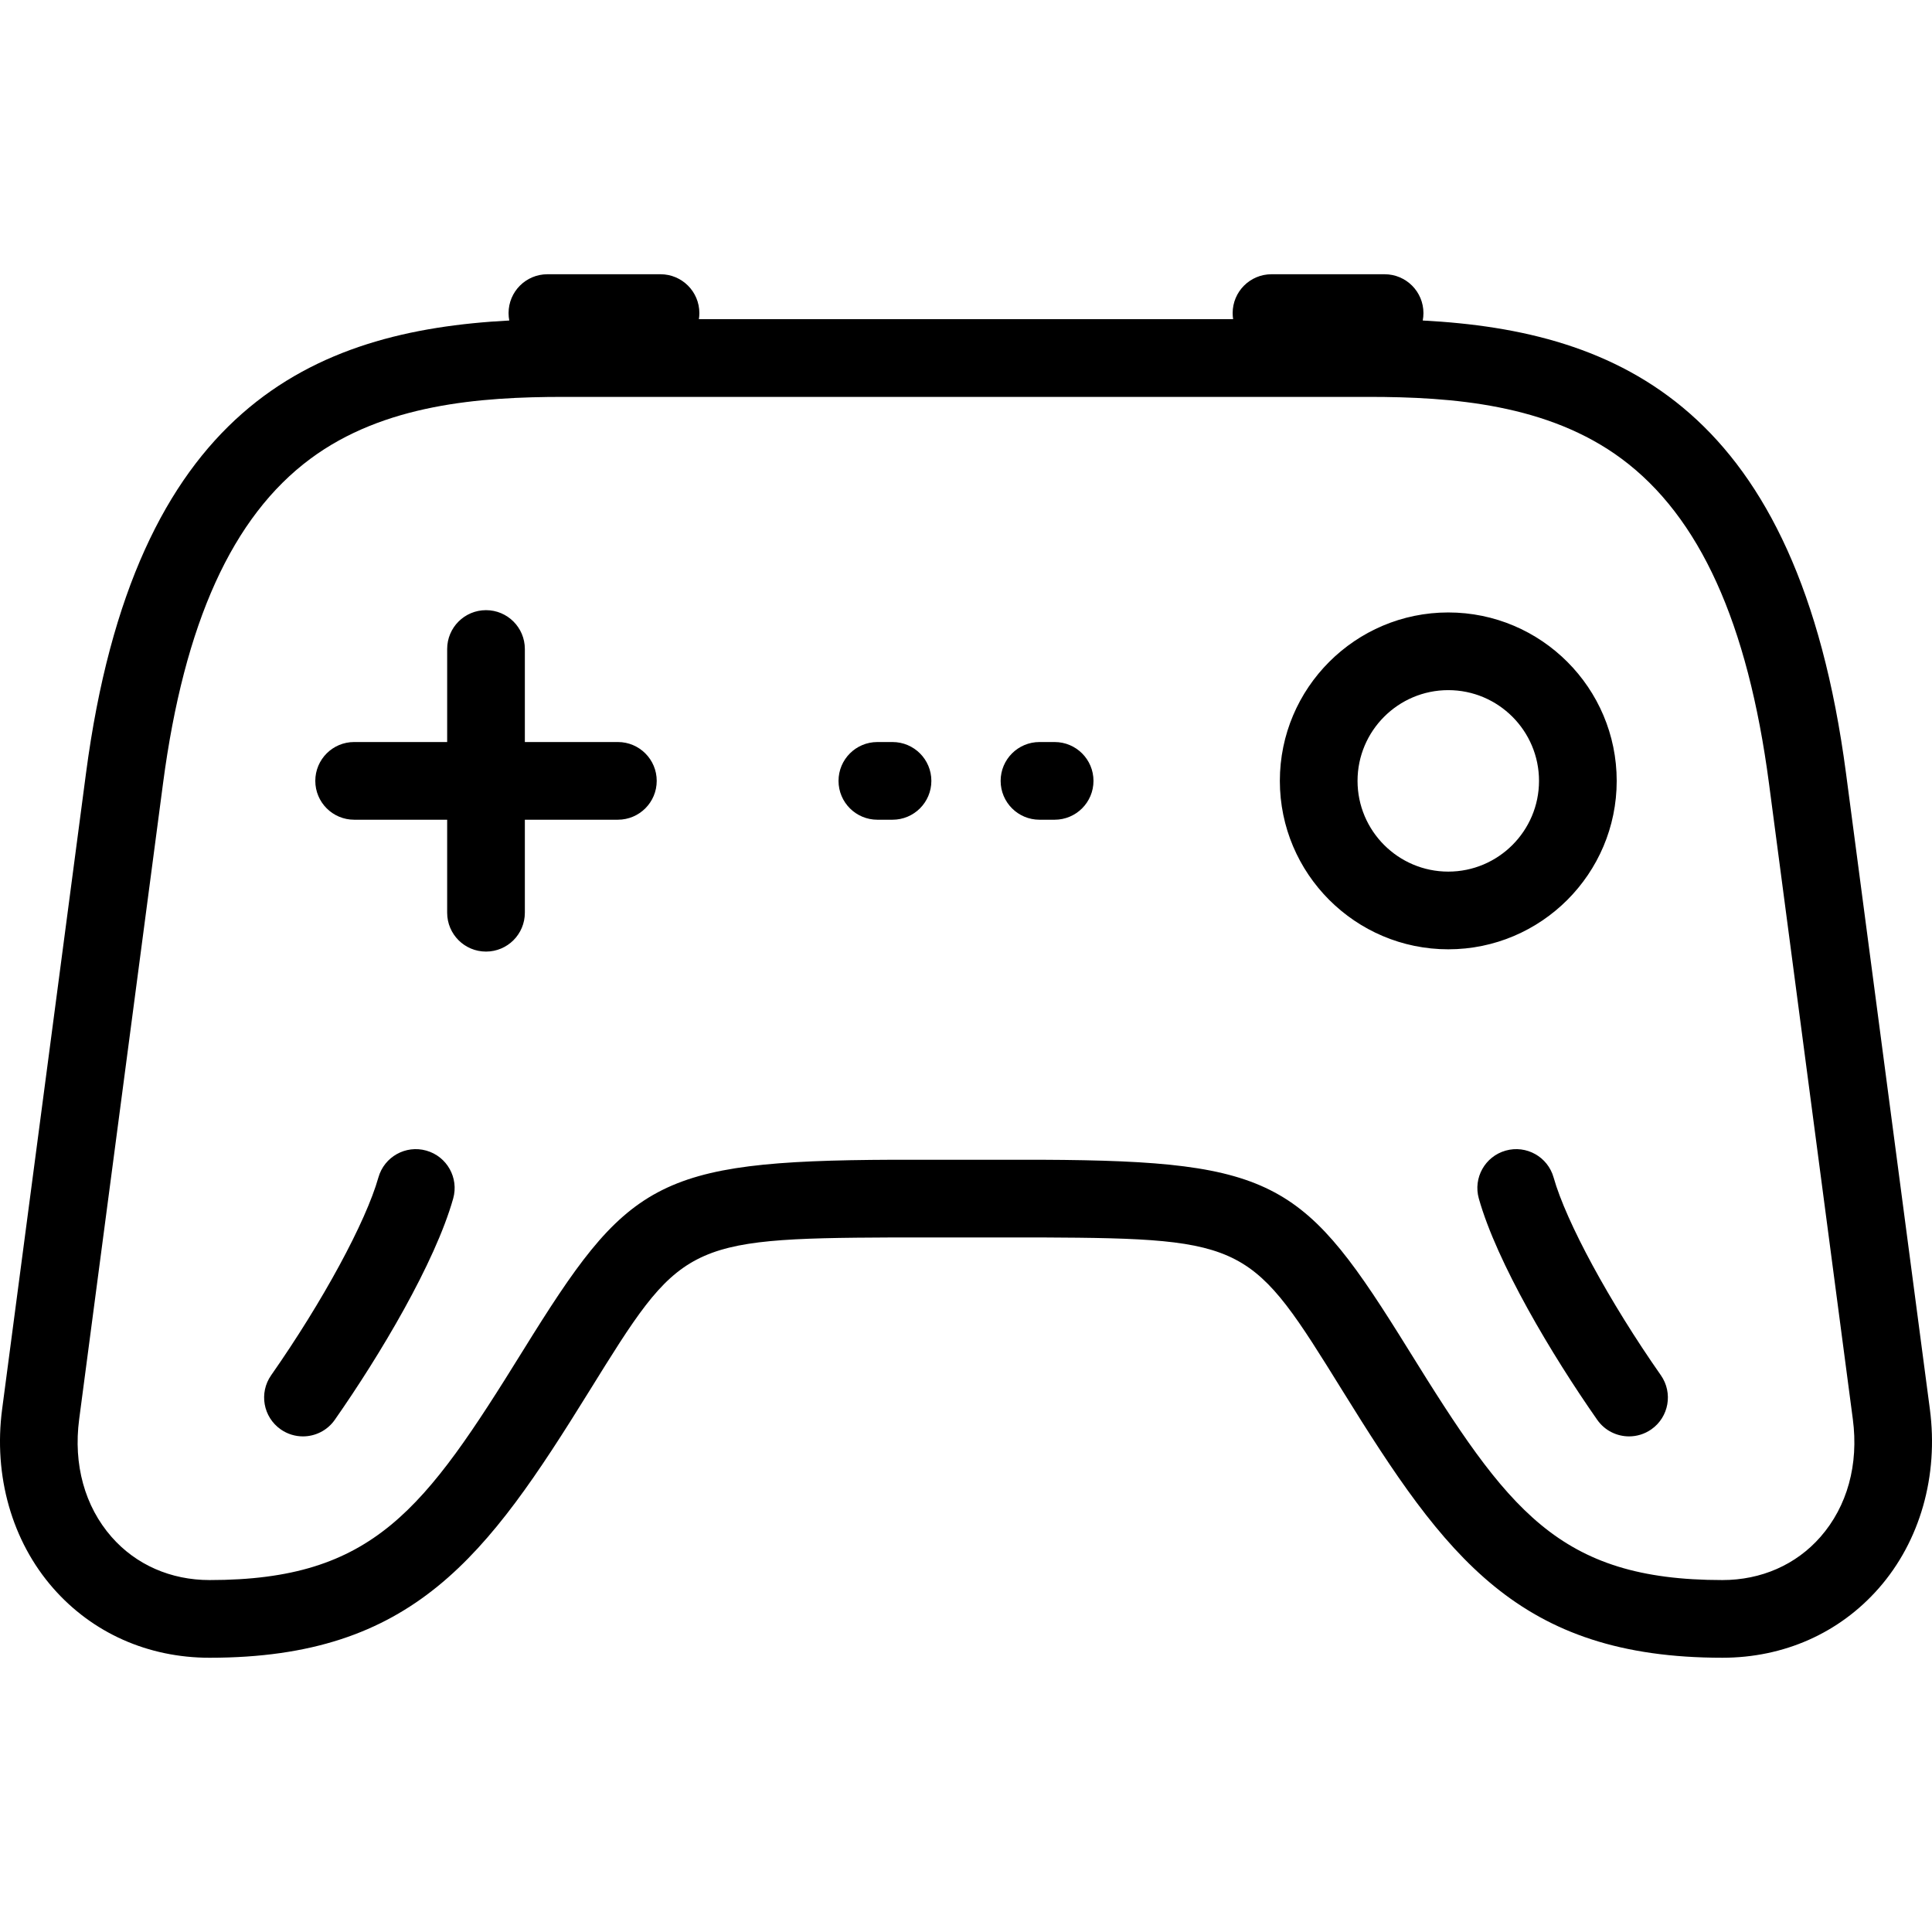 <?xml version="1.0" encoding="iso-8859-1"?>
<!-- Uploaded to: SVG Repo, www.svgrepo.com, Generator: SVG Repo Mixer Tools -->
<!DOCTYPE svg PUBLIC "-//W3C//DTD SVG 1.1//EN" "http://www.w3.org/Graphics/SVG/1.1/DTD/svg11.dtd">
<svg fill="#000000" height="800px" width="800px" version="1.1" id="Capa_1" xmlns="http://www.w3.org/2000/svg" xmlns:xlink="http://www.w3.org/1999/xlink" 
	 viewBox="0 0 447.62 447.62" xml:space="preserve">
<path id="XMLID_247_" d="M152.154,180.918c0,4.971-4.029,9-9,9h-21.552v21.552c0,4.971-4.029,9-9,9s-9-4.029-9-9v-21.552H82.05
	c-4.971,0-9-4.029-9-9s4.029-9,9-9h21.552v-21.552c0-4.971,4.029-9,9-9s9,4.029,9,9v21.552h21.552
	C148.125,171.918,152.154,175.948,152.154,180.918z M206.786,171.92h-3.51c-4.971,0-9,4.029-9,9s4.029,9,9,9h3.51
	c4.971,0,9-4.029,9-9S211.757,171.92,206.786,171.92z M359.948,272.798c-1.351-4.783-6.319-7.569-11.107-6.215
	c-4.783,1.351-7.565,6.323-6.215,11.107c4.21,14.908,16.929,36.255,27.429,51.261c1.751,2.503,4.544,3.842,7.382,3.842
	c1.781,0,3.581-0.528,5.151-1.627c4.073-2.85,5.064-8.461,2.215-12.533C372.857,301.559,362.868,283.14,359.948,272.798z
	 M98.779,266.583c-4.786-1.356-9.757,1.433-11.107,6.216c-2.917,10.335-12.905,28.755-24.853,45.835
	c-2.849,4.072-1.857,9.684,2.216,12.533c1.571,1.099,3.369,1.626,5.151,1.626c2.838,0,5.632-1.34,7.383-3.843
	c10.5-15.011,23.219-36.36,27.426-51.261C106.346,272.907,103.563,267.934,98.779,266.583z M244.347,171.92h-3.512
	c-4.971,0-9,4.029-9,9s4.029,9,9,9h3.512c4.971,0,9-4.029,9-9S249.318,171.92,244.347,171.92z M335.548,219.942
	c-21.518,0-39.023-17.506-39.023-39.023c0-21.517,17.506-39.022,39.023-39.022s39.022,17.506,39.022,39.022
	C374.57,202.436,357.065,219.942,335.548,219.942z M356.57,180.918c0-11.592-9.431-21.022-21.022-21.022
	c-11.593,0-21.023,9.431-21.023,21.022c0,11.593,9.431,21.023,21.023,21.023C347.139,201.942,356.57,192.511,356.57,180.918z
	 M206.878,286.701c-48.404,0.198-49.229,1.53-70.374,35.639c-23.729,38.279-40.671,61.74-87.943,61.74
	c-14.258,0-27.129-5.725-36.244-16.12c-9.553-10.896-13.862-26.02-11.821-41.491l19.429-147.316
	C31.098,94.434,72.485,76.644,117.991,74.259c-0.108-0.557-0.164-1.131-0.164-1.719c0-4.971,4.029-9,9-9h26.206c4.971,0,9,4.029,9,9
	c0,0.48-0.038,0.952-0.11,1.412h123.776c-0.073-0.46-0.11-0.932-0.11-1.412c0-4.971,4.029-9,9-9h26.205c4.971,0,9,4.029,9,9
	c0,0.588-0.057,1.162-0.164,1.719c45.507,2.385,86.894,20.175,98.065,104.893l19.429,147.316
	c2.04,15.473-2.269,30.596-11.822,41.491c-9.114,10.396-21.985,16.12-36.243,16.12c-47.272,0-64.215-23.461-87.943-61.74
	c-21.13-34.085-21.954-35.415-69.722-35.637L206.878,286.701z M241.477,268.703c54.519,0.253,60.806,5.226,84.937,44.152
	c22.878,36.907,34.596,53.225,72.645,53.225c8.997,0,17.063-3.547,22.709-9.986c6.226-7.102,8.894-16.787,7.511-27.271
	l-19.429-147.316c-4.906-37.206-16.072-61.808-34.137-75.211c-17.033-12.638-39.198-14.342-58.634-14.342H130.541
	c-19.435,0-41.6,1.704-58.633,14.342c-18.063,13.403-29.229,38.005-34.136,75.211L18.342,328.822
	c-1.383,10.484,1.284,20.17,7.51,27.271c5.646,6.44,13.711,9.987,22.709,9.987c38.048,0,49.766-16.317,72.644-53.225
	c24.148-38.953,30.473-43.928,85.599-44.154L241.477,268.703z"/>
</svg>